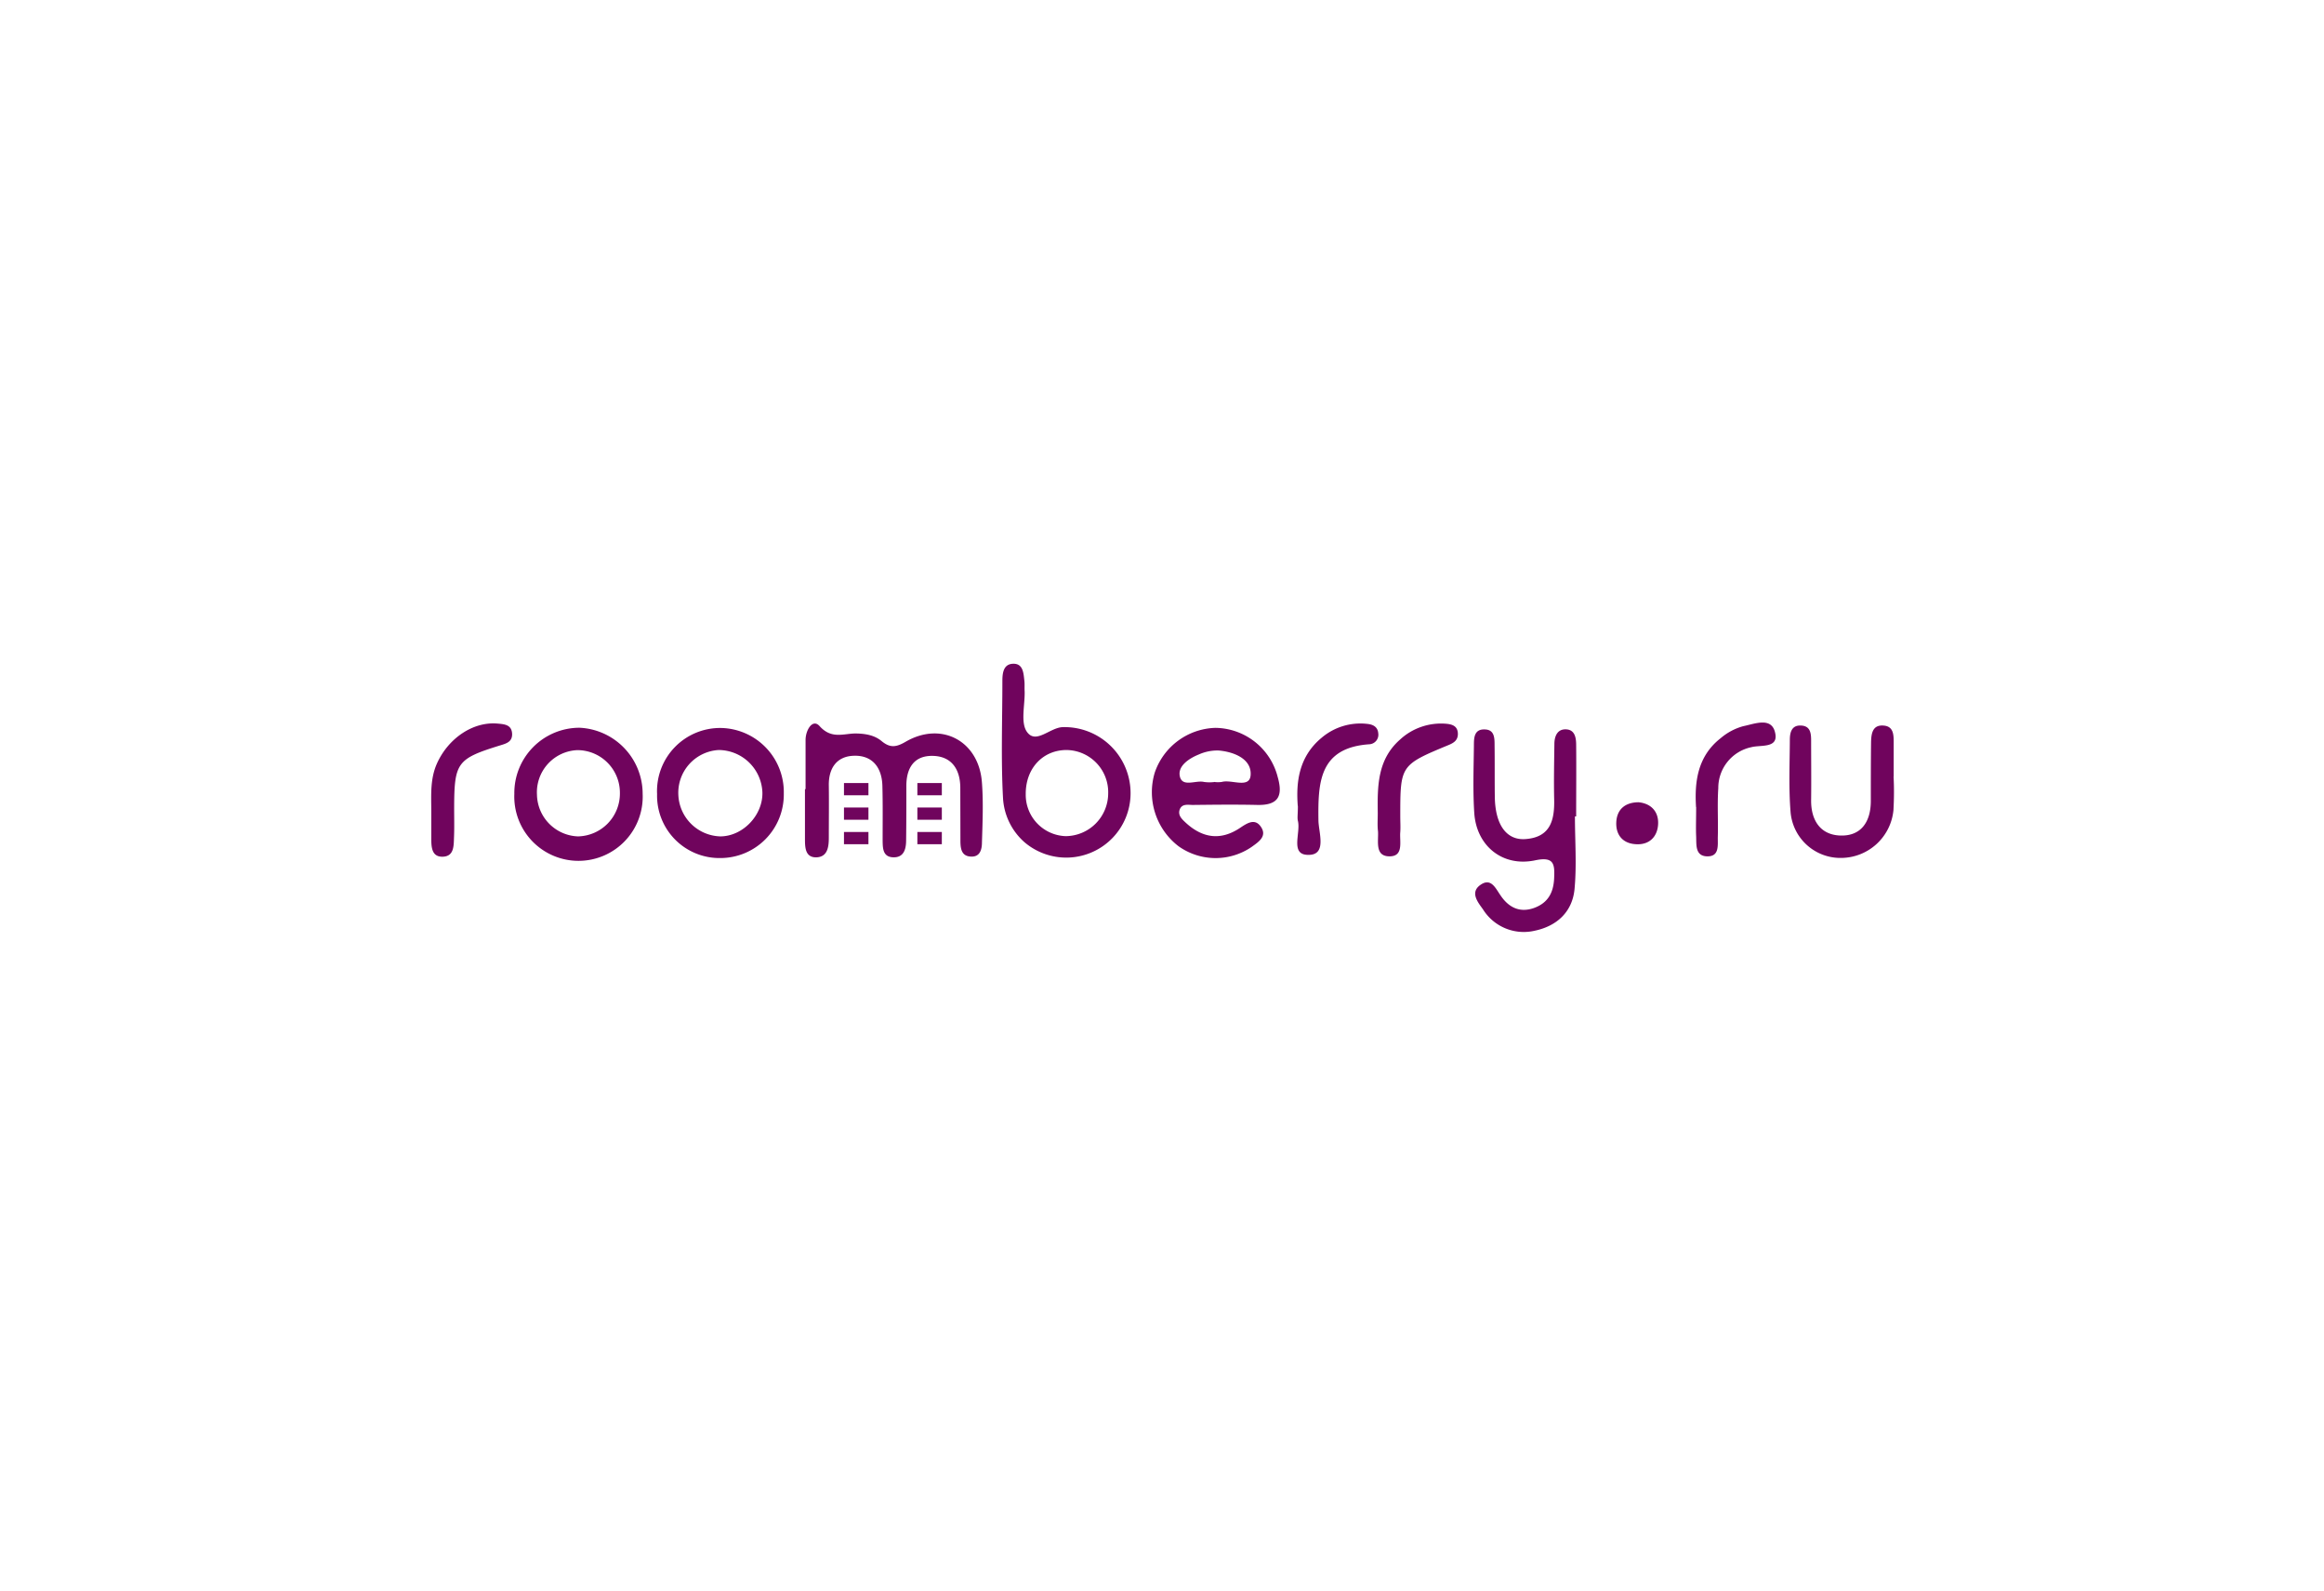 <svg xmlns="http://www.w3.org/2000/svg" width="190" height="130"><defs/><g fill="#70045D" fill-rule="evenodd"><path fill-rule="nonzero" d="M65.86 64.5v-4.02c0-.8.57-1.77 1.14-1.14 1.01 1.13 2.01.58 3.05.61.72.02 1.43.14 2 .6.68.57 1.17.56 2 .07 2.94-1.7 6-.04 6.23 3.36.12 1.61.05 3.24 0 4.86 0 .58-.15 1.21-.9 1.17-.77-.03-.85-.64-.86-1.23l-.01-4.44c-.02-1.48-.72-2.52-2.23-2.56-1.58-.04-2.2 1.03-2.18 2.52 0 1.49 0 2.96-.02 4.44-.01.68-.2 1.35-1.04 1.33-.88-.02-.87-.76-.88-1.4 0-1.49.02-2.97-.02-4.45s-.81-2.5-2.33-2.45c-1.42.04-2.08 1.04-2.05 2.45.02 1.4 0 2.82 0 4.23 0 .73-.08 1.56-.97 1.62-.98.05-.98-.83-.98-1.55V64.5h.05zm62.9 2.24c0 1.97.15 3.95-.03 5.9-.17 1.88-1.44 3.05-3.26 3.43a3.93 3.93 0 01-4.23-1.75c-.4-.56-1.11-1.4-.17-2.02.84-.56 1.2.3 1.6.87.66.99 1.56 1.45 2.72 1.05 1.16-.41 1.62-1.26 1.67-2.44.05-1.14.01-1.8-1.57-1.46-2.66.55-4.78-1.19-4.96-3.87-.12-1.82-.05-3.66-.03-5.5 0-.62 0-1.39.93-1.33.76.04.76.72.76 1.29.02 1.4 0 2.81.02 4.22.03 2.26.94 3.56 2.5 3.45 2.1-.15 2.4-1.62 2.35-3.33-.03-1.48 0-2.96.02-4.44 0-.6.22-1.2.9-1.2.74 0 .87.62.88 1.2.02 1.98 0 3.95 0 5.92h-.1zM92.43 64.9a5.26 5.26 0 01-8.68 3.93 5.19 5.19 0 01-1.75-3.64c-.17-3.16-.05-6.35-.05-9.52 0-.66.08-1.41.9-1.42.81-.01.83.8.9 1.42.03.28 0 .56.02.84.03 1.13-.35 2.55.19 3.31.74 1.04 1.88-.37 2.94-.39a5.4 5.4 0 015.53 5.47zM87.2 61.3c-1.95 0-3.35 1.51-3.34 3.59a3.38 3.38 0 003.26 3.45 3.5 3.5 0 003.48-3.48 3.45 3.45 0 00-3.4-3.56zm12.17-1.81a5.32 5.32 0 015.09 4.02c.44 1.54.06 2.31-1.64 2.28-1.76-.04-3.53-.02-5.3 0-.38 0-.9-.13-1.08.4-.15.47.21.78.52 1.07 1.37 1.25 2.85 1.46 4.43.4.54-.36 1.18-.8 1.67-.12.58.8-.16 1.27-.73 1.68a5.22 5.22 0 01-5.97-.05 5.56 5.56 0 01-1.95-6.03 5.4 5.4 0 014.96-3.65zm-.1 4.42c.2.03.4.03.62 0 .82-.23 2.34.61 2.36-.64.03-1.25-1.36-1.82-2.62-1.93a3.7 3.7 0 00-1.61.32c-.8.32-1.72.93-1.57 1.75.18.98 1.3.34 1.98.5.28.04.56.04.83.01zm-46.73.96a5.25 5.25 0 11-10.49.02 5.33 5.33 0 015.33-5.41 5.41 5.41 0 015.16 5.39zm-1.86-.06a3.48 3.48 0 00-3.48-3.5 3.45 3.45 0 00-3.3 3.65 3.48 3.48 0 003.35 3.4 3.5 3.5 0 003.43-3.55zm13.4.05a5.19 5.19 0 01-5.18 5.27 5.1 5.1 0 01-5.18-5.23 5.16 5.16 0 015.25-5.4 5.24 5.24 0 015.11 5.36zm-1.75-.1a3.6 3.6 0 00-3.57-3.46 3.5 3.5 0 00-3.3 3.7 3.54 3.54 0 003.42 3.36c1.85 0 3.5-1.73 3.45-3.6zm92.48-1.29c.05.92.04 1.84-.01 2.75a4.32 4.32 0 01-4.27 3.9 4.09 4.09 0 01-4.14-3.74c-.16-1.96-.07-3.95-.06-5.92 0-.58.14-1.2.91-1.16.77.03.83.63.83 1.23 0 1.62.02 3.24 0 4.86s.73 2.85 2.4 2.9c1.7.05 2.47-1.14 2.48-2.79 0-1.65 0-3.24.02-4.86.02-.64.1-1.39.98-1.34.87.04.87.76.87 1.42v2.75zM35.26 66.35c0-1.33-.11-2.66.46-3.94.93-2.08 2.97-3.45 4.96-3.27.59.05 1.17.1 1.19.87 0 .63-.48.76-.97.91-3.56 1.1-3.76 1.41-3.77 5.15 0 .78.02 1.55-.01 2.32-.03.7.03 1.6-.92 1.63-.94.03-.94-.85-.94-1.56v-2.11zm77.38.12c-.03-2.2-.04-4.4 1.84-6.04 1-.92 2.35-1.38 3.7-1.28.54.04 1 .18 1.01.83 0 .5-.3.72-.73.9-3.98 1.65-3.98 1.66-3.98 5.86 0 .42.03.85 0 1.27-.07.78.31 2.01-.92 1.98-1.17-.03-.85-1.24-.9-2.04-.06-.49-.02-.98-.02-1.48zm-6.54-.6c-.14-1.86.04-4 1.96-5.58a4.9 4.9 0 013.76-1.12c.46.05.82.26.86.76a.78.78 0 01-.72.9c-4.13.28-4.21 3.15-4.17 6.24.02.99.7 2.8-.8 2.8-1.56.03-.63-1.79-.88-2.78-.06-.25 0-.55 0-1.22zm32.56.1c-.12-1.97.07-4.13 2.03-5.65a4.77 4.77 0 011.84-.97c.9-.18 2.26-.76 2.58.47.37 1.38-1.15 1.04-1.93 1.25a3.4 3.4 0 00-2.7 3.34c-.09 1.34 0 2.68-.04 4.02-.01.67.14 1.6-.9 1.56-.97-.04-.84-.97-.87-1.64-.03-.68 0-1.41 0-2.38zm-4.7-.4c1.04.1 1.65.78 1.6 1.79-.05 1-.69 1.7-1.79 1.64-1.1-.05-1.67-.76-1.63-1.78.04-1.03.68-1.64 1.82-1.65z"/><path d="M69 64h2v1h-2zM75 64h2v1h-2zM69 66h2v1h-2zM75 66h2v1h-2zM69 68h2v1h-2zM75 68h2v1h-2z"/></g></svg>